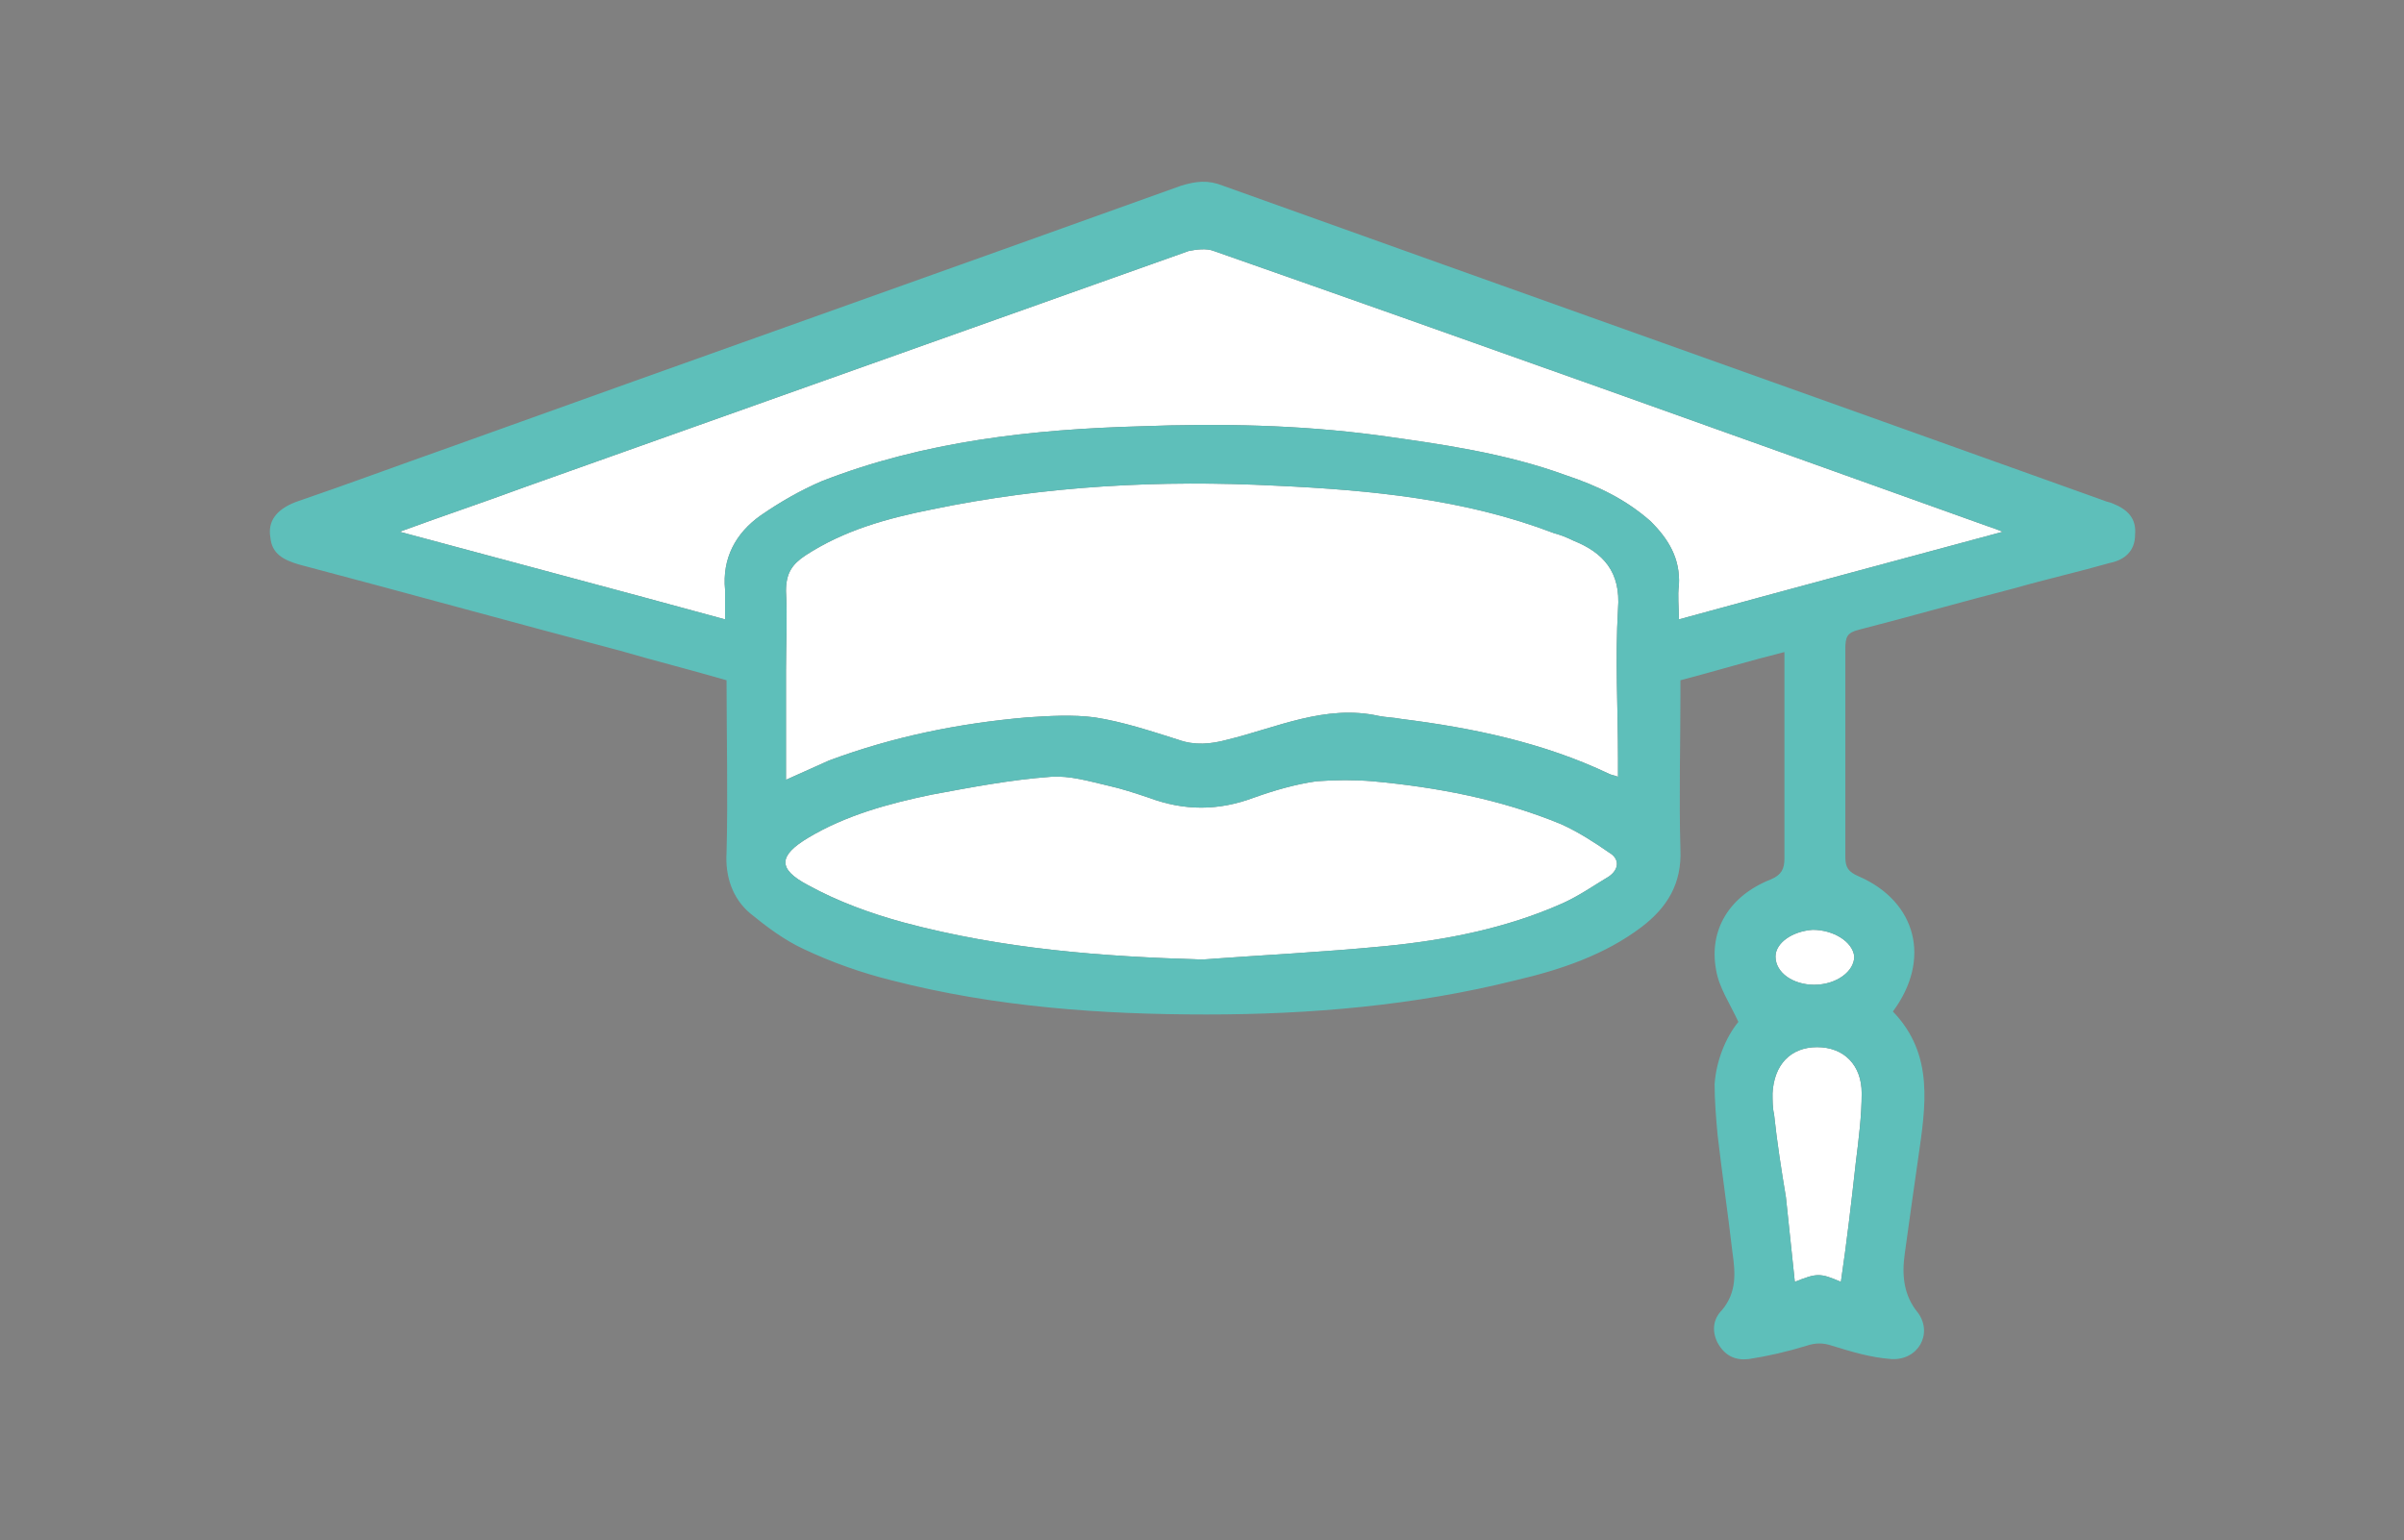 <?xml version="1.0" encoding="UTF-8"?> <svg xmlns="http://www.w3.org/2000/svg" xmlns:xlink="http://www.w3.org/1999/xlink" version="1.1" id="レイヤー_1" x="0px" y="0px" viewBox="0 0 161.8 103.7" style="enable-background:new 0 0 161.8 103.7;" xml:space="preserve"><rect x="0" y="0" width="161.8" height="103.7" fill="#808080" stroke="none"/> <style type="text/css"> .st0{fill:#5EBFBA;} .st1{fill:#FFFFFF;} .st2{fill:none;stroke:#FFFFFF;stroke-width:0.799;stroke-miterlimit:10;} .st3{fill:#231815;} .st4{fill:#5CBFBA;} </style> <g> <path class="st0" d="M291.7,72.7c-1.5,8.8-8.6,13.4-15.5,13.3c-7-0.1-13.7-5-15.1-13.3h-35.3c-0.7,4.3-2.7,7.7-6.2,10.3 c-2.8,2.1-5.9,3-9.4,2.9c-7.2-0.2-13.6-5.3-14.9-13.3c-0.3,0-0.6,0-1,0c-3.7,0-7.4,0-11.1,0c-2.1,0-2.8-0.7-2.8-2.7 c0-9.1,0-18.2,0-27.4c0-2,0.7-2.7,2.7-2.7c2.9,0,5.9,0,8.8,0c0.7,0,1.1-0.2,1.5-0.7c4.8-5.9,9.6-12,14.3-18.1 c2.3-2.9,5.2-4.4,8.9-4.4c13.2,0,26.4,0,39.7,0c3.9,0,6.9,1.6,9.3,4.6c4.3,5.6,8.5,11.1,12.8,16.7c0.5,0.6,1,0.9,1.8,0.9 c6.4,0,12.7,0,19.1,0c3.6,0,6.5,2.3,7.1,5.8c0.2,1.2,0.2,2.4,0.2,3.5c0,4.8,0,9.6,0,14.4c0,2.7,0,5.5-0.1,8.2c0,1.2-1,1.9-2.5,1.9 c-3.7,0-7.5,0-11.2,0C292.3,72.7,292,72.7,291.7,72.7 M184.6,60.9h1c4.1,0,8.2,0,12.3,0c0.6,0,1-0.2,1.4-0.6 c6.3-6.8,16.6-6.8,22.9,0.1c0.2,0.3,0.7,0.5,1,0.5c13.6,0,27.1,0,40.7,0c0.3,0,0.8-0.2,1-0.5c6.3-6.9,16.6-6.9,22.9-0.1 c0.3,0.3,0.9,0.6,1.3,0.6c4.1,0,8.2,0,12.4,0c0.3,0,0.5,0,0.8-0.1v-4.3c-0.3,0-0.5,0-0.7,0c-2.8,0-5.6,0-8.4,0 c-1.8,0-2.5-0.8-2.5-2.5c0-1.9,0-3.8,0-5.7s0.7-2.6,2.6-2.6c2.7,0,5.4,0,8.1,0h1.1c-0.2-0.5-0.3-0.9-0.4-1.2 c-0.7-1.3-1.9-1.7-3.3-1.7c-6.7,0-13.4,0-20.1,0c-1.1,0-2-0.3-2.7-1.2c-4.4-5.8-8.9-11.5-13.3-17.3c-1.9-2.5-4.2-3.6-7.3-3.6 c-12.7,0.1-25.4,0-38.2,0c-0.5,0-1,0-1.5,0c-1.9,0.1-3.4,1-4.6,2.4c-5.1,6.5-10.2,13.1-15.3,19.7c-0.7,0.9-1.4,1.2-2.5,1.2 c-2.6,0-5.2,0-7.8,0c-0.3,0-0.7,0-1,0L184.6,60.9L184.6,60.9z M221.8,70.6c0-6.3-4.9-11.2-11.2-11.3c-6.1,0-11.3,4.9-11.3,10.9 c0,6.6,4.8,11.6,11.2,11.7C217.2,82,222.1,76.4,221.8,70.6 M276.3,59.4c-6.7-0.1-11.5,5.8-11.3,11.8c0.2,5.8,5.3,10.8,11.3,10.8 c6.4,0,11.3-5,11.3-11.6C287.6,64.3,282.5,59.4,276.3,59.4 M225.9,68.6c0.3,0,0.5,0,0.7,0c11.2,0,22.4,0,33.6,0c0.2,0,0.3,0,0.5,0 c0.2-0.1,0.4-0.2,0.4-0.3c0.3-1.1,0.5-2.1,0.8-3.2H225C225.3,66.3,225.6,67.4,225.9,68.6 M184.6,65.1v3.5h10.6 c0.3-1.2,0.6-2.3,0.9-3.5H184.6z M302.3,65.1h-11.5c0.3,1.2,0.6,2.3,0.9,3.5h10.6V65.1z M302.3,49.9h-7.5v2.5h7.5V49.9z"></path> <path class="st1" d="M184.6,60.9V44.1c0.3,0,0.7,0,1,0c2.6,0,5.2,0,7.8,0c1,0,1.8-0.3,2.5-1.2c5-6.6,10.2-13.2,15.3-19.7 c1.1-1.5,2.7-2.3,4.6-2.4c0.5,0,1,0,1.5,0c12.7,0,25.4,0,38.2,0c3.1,0,5.4,1.1,7.3,3.6c4.4,5.8,8.9,11.5,13.3,17.3 c0.7,0.9,1.6,1.2,2.7,1.2c6.7,0,13.4,0,20.1,0c1.4,0,2.6,0.4,3.3,1.7c0.2,0.3,0.2,0.7,0.4,1.2h-1.1c-2.7,0-5.4,0-8.1,0 c-1.9,0-2.6,0.7-2.6,2.6c0,1.9,0,3.8,0,5.7c0,1.7,0.7,2.5,2.5,2.5c2.8,0,5.6,0,8.4,0c0.2,0,0.4,0,0.7,0v4.3c-0.3,0-0.6,0.1-0.8,0.1 c-4.1,0-8.2,0-12.4,0c-0.5,0-1-0.3-1.3-0.6c-6.3-6.8-16.7-6.7-22.9,0.1c-0.2,0.3-0.7,0.5-1,0.5c-13.6,0-27.1,0-40.7,0 c-0.3,0-0.8-0.2-1-0.5c-6.3-6.8-16.6-6.9-22.9-0.1c-0.4,0.4-0.8,0.6-1.4,0.6c-4.1,0-8.2,0-12.3,0h-1.1V60.9z M236,43.7h0.8 c9.2,0,18.5,0,27.7,0c0.6,0,1.2,0,1.6-0.2c1.4-0.6,1.5-2,0.4-3.5c-3.8-4.9-7.6-9.8-11.4-14.7c-0.6-0.8-1.4-1.2-2.4-1.2 c-0.7,0-1.4,0-2.2,0c-10.7,0-21.4,0-32.1,0c-1,0-1.8,0.2-2.4,1c-3.5,5.1-7.1,10.1-10.8,15.2c-0.5,0.7-0.8,1.5-0.3,2.4 c0.4,0.8,1.1,1.1,2,1.1C216.6,43.7,226.3,43.7,236,43.7 M207.4,49.8c0.6,0,1.3,0,1.9,0c1.1-0.1,2-1,2-2.1s-0.9-2-2.1-2 s-2.4,0-3.7,0c-1.2,0-2.1,0.9-2.1,2.1c0,1.1,0.9,2,2.1,2C206.1,49.9,206.8,49.8,207.4,49.8"></path> <path class="st1" d="M221.8,70.6c0.2,5.7-4.6,11.3-11.3,11.3c-6.4,0-11.3-5.1-11.2-11.7c0-6,5.2-10.9,11.3-10.9 C216.9,59.4,221.9,64.4,221.8,70.6 M210.5,79.3c4.8,0,8.7-3.8,8.8-8.6c0-4.8-3.9-8.7-8.7-8.8c-4.8,0-8.7,3.8-8.7,8.7 C201.9,75.5,205.7,79.3,210.5,79.3"></path> <path class="st1" d="M276.3,59.4c6.1,0,11.3,5,11.3,10.9c0,6.6-4.9,11.6-11.3,11.6c-6.1,0-11.1-5-11.3-10.8 C264.8,65.2,269.6,59.3,276.3,59.4 M276.3,79.3c4.8,0,8.7-3.8,8.7-8.6c0-4.8-3.8-8.7-8.6-8.8c-4.8-0.1-8.7,3.8-8.8,8.7 C267.6,75.4,271.5,79.3,276.3,79.3"></path> <path class="st1" d="M225.9,68.6c-0.3-1.2-0.6-2.3-0.9-3.5h36.9c-0.3,1.1-0.5,2.1-0.8,3.2c0,0.1-0.3,0.2-0.4,0.3 c-0.1,0-0.3,0-0.5,0c-11.2,0-22.4,0-33.6,0C226.4,68.6,226.2,68.6,225.9,68.6"></path> <path class="st1" d="M184.6,65.1h11.6c-0.3,1.2-0.6,2.3-0.9,3.5h-10.7V65.1z"></path> <path class="st1" d="M302.3,65.1v3.5h-10.6c-0.3-1.1-0.6-2.3-0.9-3.5H302.3z"></path> <rect x="294.8" y="49.9" class="st1" width="7.5" height="2.5"></rect> <path class="st0" d="M236,43.7c-9.7,0-19.4,0-29.1,0c-0.9,0-1.6-0.3-2-1.1c-0.5-0.9-0.2-1.6,0.3-2.4c3.7-5,7.4-10.1,11-15.1 c0.6-0.8,1.4-1,2.4-1c10.7,0,21.4,0,32.1,0c0.7,0,1.4,0,2.2,0c1-0.1,1.8,0.3,2.4,1.2c3.8,4.9,7.6,9.8,11.4,14.7 c1.1,1.4,1,2.9-0.4,3.5c-0.5,0.2-1.1,0.2-1.6,0.2c-9.2,0-18.5,0-27.7,0C236.6,43.7,236.3,43.7,236,43.7 M261.1,39.6 c-0.3-0.4-0.5-0.7-0.7-1c-2.5-3.2-5-6.5-7.5-9.7c-0.5-0.5-0.9-0.7-1.7-0.7c-4.3,0-8.7,0-13,0c-0.3,0-0.7,0-1,0v11.4H261.1z M210.7,39.6H233V28.2h-1.2c-3.7,0-7.4,0.1-11,0c-1.3,0-2,0.3-2.8,1.4C215.7,32.9,213.2,36.2,210.7,39.6"></path> <path class="st0" d="M207.4,49.8c-0.6,0-1.2,0-1.9,0c-1.2-0.1-2-0.9-2.1-2c0-1.1,0.9-2,2.1-2.1c1.2,0,2.4,0,3.7,0 c1.2,0,2,0.9,2.1,2c0,1.1-0.9,2-2,2.1C208.6,49.9,208,49.8,207.4,49.8"></path> <path class="st0" d="M210.5,79.3c-4.8,0-8.7-3.9-8.6-8.7c0-4.8,3.9-8.7,8.7-8.7s8.7,4,8.7,8.8C219.3,75.5,215.4,79.3,210.5,79.3 M215.2,70.6c0-2.5-2.1-4.7-4.7-4.6c-2.5,0-4.6,2.2-4.6,4.7s2.1,4.6,4.6,4.6C213.1,75.3,215.2,73.2,215.2,70.6"></path> <path class="st0" d="M276.3,79.3c-4.8,0-8.7-4-8.7-8.7c0.1-4.8,4-8.7,8.8-8.7c4.8,0.1,8.6,3.9,8.6,8.8 C285,75.5,281.1,79.4,276.3,79.3 M281,70.8c0.1-2.5-2-4.7-4.5-4.8c-2.5-0.1-4.6,2-4.7,4.5c-0.1,2.6,2,4.8,4.6,4.8 C278.8,75.3,280.9,73.3,281,70.8"></path> <path class="st1" d="M261.1,39.6h-23.9V28.2c0.3,0,0.7,0,1,0c4.3,0,8.7,0,13,0c0.7,0,1.2,0.2,1.7,0.8c2.5,3.3,5,6.5,7.5,9.7 C260.6,38.9,260.8,39.2,261.1,39.6"></path> <path class="st1" d="M210.7,39.6c2.5-3.4,4.9-6.7,7.3-10c0.7-1.1,1.5-1.4,2.8-1.4c3.7,0.1,7.4,0,11,0h1.2v11.4H210.7z"></path> <path class="st1" d="M215.2,70.6c0,2.5-2.1,4.7-4.7,4.6c-2.5,0-4.6-2.1-4.6-4.6s2.1-4.7,4.6-4.7C213.1,66,215.2,68.1,215.2,70.6"></path> <path class="st1" d="M281,70.8c-0.1,2.5-2.2,4.6-4.7,4.5c-2.6,0-4.7-2.2-4.6-4.8c0.1-2.5,2.2-4.5,4.7-4.5 C279,66.1,281,68.2,281,70.8"></path> </g> <rect x="0.4" y="-149.7" class="st2" width="161" height="102.9"></rect> <path class="st0" d="M117-81.3c-0.6-1.3-1.3-2.3-1.5-3.5c-0.5-2.7,0.9-5,3.7-6.1c0.7-0.3,0.9-0.7,0.9-1.4c0-4.3,0-8.5,0-12.8v-1.1 c-2.4,0.6-4.7,1.3-7,1.9c0,0.3,0,0.6,0,0.9c0,3.5-0.1,7,0,10.5c0.1,2.3-0.9,3.9-2.6,5.2c-2.5,1.9-5.5,2.9-8.5,3.6 c-6.8,1.7-13.8,2.3-20.8,2.3c-7.1,0-14.2-0.5-21.2-2.3c-2-0.5-4-1.2-5.9-2.1c-1.3-0.6-2.5-1.5-3.6-2.4c-1.2-1-1.7-2.5-1.6-4.1 c0.1-3.8,0-7.7,0-11.6c-2.4-0.7-4.8-1.3-7.2-2c-7.2-1.9-14.4-3.9-21.6-5.8c-1-0.3-1.8-0.7-1.9-1.8c-0.2-1.1,0.4-1.9,1.7-2.4 c3.5-1.2,7-2.5,10.4-3.7c16.4-5.9,32.8-11.7,49.2-17.6c1-0.3,1.8-0.4,2.8,0c19.8,7.1,39.5,14.1,59.3,21.2c0.2,0.1,0.4,0.1,0.6,0.2 c1,0.4,1.6,1,1.5,2.1c0,1.1-0.7,1.7-1.7,1.9c-2.1,0.6-4.3,1.1-6.4,1.7c-3.5,0.9-7,1.9-10.5,2.8c-0.8,0.2-0.9,0.5-0.9,1.3 c0,4.7,0,9.3,0,14c0,0.7,0.2,1,0.9,1.3c3.9,1.7,4.9,5.6,2.3,9.1c2.8,2.9,2.2,6.4,1.7,9.9c-0.3,2.1-0.6,4.2-0.9,6.4 c-0.2,1.4-0.1,2.8,0.9,4c1,1.4,0,3.2-1.8,3.1c-1.4-0.1-2.7-0.5-4-0.9c-0.6-0.2-1.1-0.2-1.7,0c-1.3,0.4-2.6,0.7-3.9,0.9 c-0.9,0.1-1.6-0.2-2.1-1.1c-0.4-0.8-0.3-1.6,0.3-2.2c1-1.2,0.9-2.5,0.7-3.9c-0.3-2.6-0.7-5.3-1-7.9c-0.1-1.1-0.2-2.3-0.2-3.4 C115.5-78.6,116.1-80.2,117-81.3 M52.9-97.6c1.1-0.5,2-0.9,2.9-1.3c4.3-1.6,8.7-2.5,13.3-2.9c1.5-0.1,3.1-0.2,4.6,0 c1.9,0.3,3.7,0.9,5.6,1.5c1.1,0.4,2.2,0.3,3.3,0c3.3-0.8,6.6-2.4,10.2-1.6c0.5,0.1,1,0.1,1.5,0.2c4.8,0.6,9.6,1.6,14,3.7 c0.2,0.1,0.4,0.1,0.6,0.2c0-0.5,0-0.8,0-1.2c0-3.4-0.2-6.7,0-10.1c0.2-2.5-1-3.8-3-4.6c-0.4-0.2-0.9-0.4-1.3-0.5 c-6-2.3-12.3-2.9-18.7-3.2c-7.8-0.4-15.5,0-23.2,1.6c-3,0.6-5.9,1.4-8.5,3.1c-0.9,0.6-1.3,1.2-1.3,2.4c0.1,1.8,0,3.5,0,5.3 C52.9-102.5,52.9-100.1,52.9-97.6 M134.8-114.3c-0.5-0.2-0.8-0.3-1.1-0.4c-17.3-6.2-34.6-12.4-52-18.5c-0.5-0.2-1.2-0.1-1.7,0 c-14.9,5.3-29.8,10.6-44.7,15.9c-2.7,1-5.4,1.9-8.4,3c7.4,2,14.6,3.9,21.9,5.9c0-0.8,0-1.4,0-2c-0.2-2.1,0.7-3.8,2.4-5 c1.3-0.9,2.7-1.7,4.1-2.3c6.9-2.7,14.2-3.5,21.5-3.7c5.3-0.2,10.6-0.1,15.9,0.6c4.3,0.6,8.6,1.2,12.7,2.7c2.1,0.7,4,1.6,5.7,3.1 c1.2,1.2,2,2.5,1.9,4.3c-0.1,0.7,0,1.5,0,2.3C120.3-110.4,127.4-112.3,134.8-114.3 M80.9-85.5c4.1-0.3,8.2-0.5,12.3-0.9 c4.1-0.4,8.2-1.2,12-2.9c1.1-0.5,2.1-1.2,3.1-1.8c0.7-0.5,0.7-1.2,0-1.6c-1-0.7-2.1-1.4-3.2-1.9c-4.1-1.7-8.4-2.5-12.7-2.9 c-1.2-0.1-2.5-0.1-3.8,0c-1.4,0.2-2.8,0.6-4.2,1.1c-2.4,0.9-4.7,0.9-7.1,0c-0.9-0.3-1.8-0.6-2.7-0.8c-1.3-0.3-2.6-0.7-3.9-0.6 c-2.7,0.2-5.3,0.7-8,1.2c-2.9,0.6-5.8,1.4-8.3,2.9c-2,1.2-2.1,2.1,0,3.2c2,1.1,4.2,1.9,6.4,2.5C67.5-86.2,74.2-85.7,80.9-85.5 M123.9-63.8c0.4-2.7,0.7-5.3,1-8c0.2-1.6,0.4-3.2,0.4-4.7c0-1.9-1.2-3.1-3-3.1s-2.9,1.2-3,3.1c0,0.5,0,1,0.1,1.4 c0.2,1.9,0.5,3.8,0.8,5.6c0.2,1.9,0.4,3.8,0.6,5.7C122.3-64.4,122.5-64.4,123.9-63.8 M122.1-83.8c1.5,0,2.7-0.9,2.7-1.9 c-0.1-1-1.4-1.8-2.8-1.8c-1.4,0.1-2.5,0.9-2.5,1.8C119.5-84.6,120.7-83.8,122.1-83.8"></path> <g> <path class="st1" d="M108.3,57.4c-1-0.7-2.1-1.4-3.2-1.9c-4.1-1.7-8.4-2.5-12.7-2.9c-1.2-0.1-2.5-0.1-3.8,0 c-1.4,0.2-2.8,0.6-4.2,1.1c-2.4,0.9-4.7,0.9-7.1,0c-0.9-0.3-1.8-0.6-2.7-0.8c-1.3-0.3-2.6-0.7-3.9-0.6c-2.7,0.2-5.3,0.7-8,1.2 c-2.9,0.6-5.8,1.4-8.3,2.9c-2,1.2-2.1,2.1,0,3.2c2,1.1,4.2,1.9,6.4,2.5c6.7,1.8,13.4,2.3,20.1,2.5c4.1-0.3,8.2-0.5,12.3-0.9 c4.1-0.4,8.2-1.2,12-2.9c1.1-0.5,2.1-1.2,3.1-1.8C109,58.5,109,57.8,108.3,57.4z"></path> <path class="st1" d="M119.5,64.4c0,1.1,1.2,1.9,2.6,1.9c1.5,0,2.7-0.9,2.7-1.9c-0.1-1-1.4-1.8-2.8-1.8 C120.6,62.7,119.5,63.5,119.5,64.4z"></path> <path class="st1" d="M105.9,36.4c-0.4-0.2-0.9-0.4-1.3-0.5c-6-2.3-12.3-2.9-18.7-3.2c-7.8-0.4-15.5,0-23.2,1.6 c-3,0.6-5.9,1.4-8.5,3.1c-0.9,0.6-1.3,1.2-1.3,2.4c0.1,1.8,0,3.5,0,5.3c0,2.5,0,4.9,0,7.4c1.1-0.5,2-0.9,2.9-1.3 c4.3-1.6,8.7-2.5,13.3-2.9c1.5-0.1,3.1-0.2,4.6,0c1.9,0.3,3.7,0.9,5.6,1.5c1.1,0.4,2.2,0.3,3.3,0c3.3-0.8,6.6-2.4,10.2-1.6 c0.5,0.1,1,0.1,1.5,0.2c4.8,0.6,9.6,1.6,14,3.7c0.2,0.1,0.4,0.1,0.6,0.2c0-0.5,0-0.8,0-1.2c0-3.4-0.2-6.7,0-10.1 C109.1,38.5,107.9,37.2,105.9,36.4z"></path> <path class="st1" d="M122.3,70.5c-1.8,0-2.9,1.2-3,3.1c0,0.5,0,1,0.1,1.4c0.2,1.9,0.5,3.8,0.8,5.6c0.2,1.9,0.4,3.8,0.6,5.7 c1.5-0.6,1.7-0.6,3.1,0c0.4-2.7,0.7-5.3,1-8c0.2-1.6,0.4-3.2,0.4-4.7C125.3,71.7,124.1,70.5,122.3,70.5z"></path> <path class="st1" d="M81.7,16.9c-0.5-0.2-1.2-0.1-1.7,0c-14.9,5.3-29.8,10.6-44.7,15.9c-2.7,1-5.4,1.9-8.4,3 c7.4,2,14.6,3.9,21.9,5.9c0-0.8,0-1.4,0-2c-0.2-2.1,0.7-3.8,2.4-5c1.3-0.9,2.7-1.7,4.1-2.3c6.9-2.7,14.2-3.5,21.5-3.7 c5.3-0.2,10.6-0.1,15.9,0.6c4.3,0.6,8.6,1.2,12.7,2.7c2.1,0.7,4,1.6,5.7,3.1c1.2,1.2,2,2.5,1.9,4.3c-0.1,0.7,0,1.5,0,2.3 c7.3-2,14.4-3.9,21.8-5.9c-0.5-0.2-0.8-0.3-1.1-0.4C116.4,29.2,99.1,23,81.7,16.9z"></path> <path class="st0" d="M142.2,33.9c-0.2-0.1-0.4-0.1-0.6-0.2c-19.8-7.1-39.5-14.1-59.3-21.2c-1-0.4-1.8-0.3-2.8,0 c-16.4,5.9-32.8,11.7-49.2,17.6c-3.4,1.2-6.9,2.5-10.4,3.7c-1.3,0.5-1.9,1.3-1.7,2.4c0.1,1.1,0.9,1.5,1.9,1.8 c7.2,1.9,14.4,3.9,21.6,5.8c2.4,0.7,4.8,1.3,7.2,2c0,3.9,0.1,7.8,0,11.6c-0.1,1.6,0.4,3.1,1.6,4.1c1.1,0.9,2.3,1.8,3.6,2.4 C56,64.8,58,65.5,60,66c7,1.8,14.1,2.3,21.2,2.3c7,0,14-0.6,20.8-2.3c3-0.7,6-1.7,8.5-3.6c1.7-1.3,2.7-2.9,2.6-5.2 c-0.1-3.5,0-7,0-10.5c0-0.3,0-0.6,0-0.9c2.3-0.6,4.6-1.3,7-1.9V45c0,4.3,0,8.5,0,12.8c0,0.7-0.2,1.1-0.9,1.4 c-2.8,1.1-4.2,3.4-3.7,6.1c0.2,1.2,0.9,2.2,1.5,3.5c-0.9,1.1-1.5,2.7-1.6,4.2c0,1.1,0.1,2.3,0.2,3.4c0.3,2.6,0.7,5.3,1,7.9 c0.2,1.4,0.3,2.7-0.7,3.9c-0.6,0.6-0.7,1.4-0.3,2.2c0.5,0.9,1.2,1.2,2.1,1.1c1.3-0.2,2.6-0.5,3.9-0.9c0.6-0.2,1.1-0.2,1.7,0 c1.3,0.4,2.6,0.8,4,0.9c1.8,0.1,2.8-1.7,1.8-3.1c-1-1.2-1.1-2.6-0.9-4c0.3-2.2,0.6-4.3,0.9-6.4c0.5-3.5,1.1-7-1.7-9.9 c2.6-3.5,1.6-7.4-2.3-9.1c-0.7-0.3-0.9-0.6-0.9-1.3c0-4.7,0-9.3,0-14c0-0.8,0.1-1.1,0.9-1.3c3.5-0.9,7-1.9,10.5-2.8 c2.1-0.6,4.3-1.1,6.4-1.7c1-0.2,1.7-0.8,1.7-1.9C143.8,34.9,143.2,34.3,142.2,33.9z M108.3,59c-1,0.6-2,1.3-3.1,1.8 c-3.8,1.7-7.9,2.5-12,2.9c-4.1,0.4-8.2,0.6-12.3,0.9c-6.7-0.2-13.4-0.7-20.1-2.5c-2.2-0.6-4.4-1.4-6.4-2.5c-2.1-1.1-2-2,0-3.2 c2.5-1.5,5.4-2.3,8.3-2.9c2.7-0.5,5.3-1,8-1.2c1.3-0.1,2.6,0.3,3.9,0.6c0.9,0.2,1.8,0.5,2.7,0.8c2.4,0.9,4.7,0.9,7.1,0 c1.4-0.5,2.8-0.9,4.2-1.1c1.3-0.1,2.6-0.1,3.8,0c4.3,0.4,8.6,1.2,12.7,2.9c1.1,0.5,2.2,1.2,3.2,1.9C109,57.8,109,58.5,108.3,59z M108.9,41c-0.2,3.4,0,6.7,0,10.1c0,0.4,0,0.7,0,1.2c-0.2-0.1-0.4-0.1-0.6-0.2c-4.4-2.1-9.2-3.1-14-3.7c-0.5-0.1-1-0.1-1.5-0.2 c-3.6-0.8-6.9,0.8-10.2,1.6c-1.1,0.3-2.2,0.4-3.3,0c-1.9-0.6-3.7-1.2-5.6-1.5c-1.5-0.2-3.1-0.1-4.6,0c-4.6,0.4-9,1.3-13.3,2.9 c-0.9,0.4-1.8,0.8-2.9,1.3c0-2.5,0-4.9,0-7.4c0-1.8,0.1-3.5,0-5.3c0-1.2,0.4-1.8,1.3-2.4c2.6-1.7,5.5-2.5,8.5-3.1 c7.7-1.6,15.4-2,23.2-1.6c6.4,0.3,12.7,0.9,18.7,3.2c0.4,0.1,0.9,0.3,1.3,0.5C107.9,37.2,109.1,38.5,108.9,41z M125.3,73.6 c0,1.5-0.2,3.1-0.4,4.7c-0.3,2.7-0.6,5.3-1,8c-1.4-0.6-1.6-0.6-3.1,0c-0.2-1.9-0.4-3.8-0.6-5.7c-0.3-1.8-0.6-3.7-0.8-5.6 c-0.1-0.4-0.1-0.9-0.1-1.4c0.1-1.9,1.2-3.1,3-3.1C124.1,70.5,125.3,71.7,125.3,73.6z M124.8,64.4c0,1-1.2,1.9-2.7,1.9 c-1.4,0-2.6-0.8-2.6-1.9c0-0.9,1.1-1.7,2.5-1.8C123.4,62.6,124.7,63.4,124.8,64.4z M113,41.7c0-0.8-0.1-1.6,0-2.3 c0.1-1.8-0.7-3.1-1.9-4.3c-1.7-1.5-3.6-2.4-5.7-3.1c-4.1-1.5-8.4-2.1-12.7-2.7c-5.3-0.7-10.6-0.8-15.9-0.6 c-7.3,0.2-14.6,1-21.5,3.7c-1.4,0.6-2.8,1.4-4.1,2.3c-1.7,1.2-2.6,2.9-2.4,5c0,0.6,0,1.2,0,2c-7.3-2-14.5-3.9-21.9-5.9 c3-1.1,5.7-2,8.4-3C50.2,27.5,65.1,22.2,80,16.9c0.5-0.1,1.2-0.2,1.7,0c17.4,6.1,34.7,12.3,52,18.5c0.3,0.1,0.6,0.2,1.1,0.4 C127.4,37.8,120.3,39.7,113,41.7z"></path> </g> <g> <path class="st1" d="M458.7,304.3H357c-6.3,0-11.5-5.1-11.5-11.5V191.1c0-6.4,5.1-11.5,11.5-11.5h101.7c6.3,0,11.5,5.1,11.5,11.5 v101.7C470.2,299.2,465.1,304.3,458.7,304.3"></path> <g> <path class="st3" d="M370,287.2c0.4,0,0.6-0.1,0.6-0.2v-1.4c-0.6,0.1-1.2,0.2-2,0.2c-0.7,0.1-1.1,0.1-1.2,0.1l-0.4-1.2h0.8 c0.8,0,1.8-0.1,2.8-0.3v-0.8l1.6-0.7h-1.8c-0.1,0-0.3,0-0.7,0l-1.3,0.9c-0.3,0.2-0.5,0.3-0.6,0.4l-0.7-1.2c0.8-0.2,1.8-0.8,3-1.8 l0.4-0.3h-2.1c-0.4,0-0.7,0-1,0.1v-1.2c0.1,0.1,0.3,0.1,0.6,0.1h2v-1.2h-1.5c-0.3,0-0.5,0-0.7,0.1v-1.2c0.2,0,0.4,0.1,0.6,0.1h1.4 v-1.1c0-0.2,0-0.4-0.1-0.6h1.2c0,0.2-0.1,0.4-0.1,0.6v1.2h1.3c0.4,0,0.6,0,0.6-0.1v0.6c0.3-0.5,0.5-0.9,0.6-1.3 c0.1-0.4,0.2-0.6,0.2-0.7l1.2,0.2c-0.2,0.3-0.3,0.6-0.4,0.8c-0.5,1.1-1,2-1.7,2.7h0.5c0.3,0,0.5,0,0.6-0.1v1.2 c-0.2,0-0.4-0.1-0.6-0.1h-1.4l-0.9,0.9h1.8l0.7,1.3l-1.9,0.9v0.3c1.4-0.2,2.3-0.5,2.5-0.6v1.2c-0.1,0-0.5,0.1-1.2,0.2 c-0.5,0.1-0.9,0.2-1.3,0.3v1.8c0,0.7-0.4,1-1.3,1h-1l-0.6-1.2C369.5,287.2,369.9,287.2,370,287.2z M372.5,278.8L372.5,278.8h-1.6 v1.2h0.5L372.5,278.8z M377.2,284.7c0.9,1.3,1.8,2.1,2.7,2.4l-0.9,1.2c-0.9-0.8-1.7-1.8-2.4-2.7c-0.9,1.1-1.8,1.8-2.8,2.3 c-0.5,0.2-0.8,0.4-0.8,0.4l-0.7-1.2c1.5-0.4,2.7-1.2,3.7-2.4c-0.5-0.8-0.9-1.8-1.2-2.8l-0.7,1.4l-1-1c0.9-0.9,1.6-2.8,1.9-5.6 c0,0,0-0.1,0-0.3c0-0.1,0-0.2,0-0.3l1.2,0.1c0,0-0.1,0.3-0.1,0.7s-0.1,0.9-0.3,1.6h2.9c0.2,0,0.5,0,0.7-0.1v1.2 c-0.3,0-0.6-0.1-0.8-0.1C378.6,281.5,378.1,283.2,377.2,284.7z M376.7,283.7c0.5-1.1,0.8-2.5,1-4.2h-2c-0.1,0.4-0.2,0.7-0.2,0.8 C375.7,281.7,376.1,282.8,376.7,283.7z"></path> <path class="st3" d="M387.7,277.2h4.8c0.2,0,0.4,0,0.6-0.1v1.1c-0.2,0-0.3-0.1-0.6-0.1h-6.2c-0.4,0.7-0.8,1.2-1.2,1.6 c2.2-0.1,3.9-0.3,4.9-0.4c-0.5-0.5-0.7-0.7-0.9-0.8l1.1-0.3c0.7,0.7,1.2,1.2,1.5,1.6c0.1,0.1,0.3,0.3,0.5,0.6 c0.2,0.3,0.3,0.5,0.4,0.5l-0.9,0.8l0,0c-0.1-0.4-0.5-0.9-1-1.6h-0.1c0,0,0,0-0.1,0h-0.1c0,0,0,0-0.1,0s-0.1,0-0.1,0 c-1.8,0.3-4.4,0.6-7.6,0.7c-0.3,0-0.5,0-0.7,0.1l-0.6-1.2c0.5,0.1,0.8,0.1,1,0.1h0.2h0.7c0.6-0.2,1.3-0.8,1.9-1.7h-3.5 c-0.4,0-0.6,0-0.7,0.1v-1.1c0,0,0.3,0.1,0.6,0.1h4.8v-0.7c0-0.2,0-0.4-0.1-0.7h1.2c0,0.2-0.1,0.4-0.1,0.7v0.7H387.7z M388.8,288.2 l-0.5-1.3c0.3,0.2,0.8,0.2,1.5,0.2c0.2,0,0.3-0.1,0.3-0.3v-1.1h-5.6v1.8c0,0.4,0,0.6,0.1,0.8h-1.2c0-0.2,0.1-0.4,0.1-0.6v-6.4h7.7 v6.1c0,0.6-0.3,0.9-1,0.9h-1.4V288.2z M390,282.1h-5.5v0.9h5.6v-0.9H390z M390,283.9h-5.5v0.9h5.6v-0.9H390z"></path> <path class="st3" d="M395.7,281l0.4-1.1c1.2,0.3,2.4,0.8,3.6,1.6l-0.5,1C398.1,281.8,396.9,281.3,395.7,281z M406.5,279.8 L406.5,279.8c-1.7,4.1-4.8,6.8-9.2,8.2l-0.7-1.2c4.4-1.1,7.4-3.7,9-7.7L406.5,279.8z M400.9,278.3l-0.5,1 c-1.3-0.7-2.5-1.2-3.6-1.4l0.5-1.1c0,0,0.2,0.1,0.5,0.2C398.9,277.2,399.9,277.6,400.9,278.3z"></path> <path class="st3" d="M410.5,278.5l-0.6-1.2c0,0,0.5,0.1,1.3,0.1h6l0.2-0.3l1.4,1.1c0,0-0.1,0-0.2,0.1c-0.1,0.1-0.2,0.1-0.2,0.1 c-0.4,1.2-1.2,2.6-2.5,4.2l4,3.6c0.2,0.2,0.4,0.3,0.5,0.4l-1,1c0-0.1-0.5-0.6-1.4-1.6c-0.9-0.9-1.9-1.8-2.9-2.6 c-1.7,1.7-3.5,3.1-5.5,4.2l-0.8-1.1c4-1.9,6.8-4.6,8.4-8.1h-5.7C411.1,278.5,410.8,278.5,410.5,278.5z"></path> <path class="st3" d="M428.6,281.6h-4.9c-0.3,0-0.6,0-0.8,0.1v-1.2c0.2,0,0.4,0.1,0.5,0.1h10.4c0.4,0,0.6,0,0.7-0.1v1.2 c-0.2,0-0.4-0.1-0.6-0.1H430c-0.3,3.2-1.7,5.2-4,6.2l-1-1C427,286.3,428.2,284.6,428.6,281.6z M425.3,277.2h6.7 c0.3,0,0.6,0,0.7-0.1v1.2c-0.3,0-0.5-0.1-0.7-0.1h-6.7c-0.4,0-0.6,0-0.7,0.1v-1.2C424.7,277.2,424.9,277.2,425.3,277.2z"></path> <path class="st3" d="M439.3,285.7l6.2-0.8c-0.2-0.6-0.7-1.4-1.5-2.4c-0.2-0.2-0.3-0.4-0.4-0.5l1.1-0.4c0.1,0.2,0.2,0.5,0.5,0.9 c1.1,1.7,1.9,3.1,2.3,4.3c0.2,0.5,0.3,0.8,0.3,0.9l-1.3,0.3c0-0.4-0.2-1.1-0.6-2.1c-1.8,0.3-3.2,0.5-4.1,0.6 c-2.1,0.3-3.5,0.5-4.1,0.6l-0.6,0.2l-0.8-1.5h0.6c0.2,0,0.4,0,0.6,0c0.2,0,0.3,0,0.5,0c0.5-0.3,1.3-2.1,2.5-5.3 c0.6-1.7,1-2.9,1-3.6l1.4,0.3c-0.1,0.4-0.2,0.6-0.3,0.8C441.8,280.6,440.7,283.2,439.3,285.7z"></path> </g> </g> <g> <path class="st4" d="M436,229.7c0,10.5,0,21,0,31.4c0,2.7-1.3,4.6-3.7,5.7c-0.8,0.4-1.7,0.5-2.6,0.5c-14.5,0-29.1,0-43.6,0 c-3.1,0-5.5-1.9-6.2-4.9c-0.1-0.4-0.1-0.8-0.1-1.2c0-21,0-42.1,0-63.1c0-3.3,2.6-5.9,6.1-5.9c4.9,0,9.8,0,14.6,0 c0.3,0,0.5-0.1,0.7-0.3c0.8-0.9,1.6-1.8,2.3-2.6c2.3-2.6,6.3-2.5,8.7,0c0.8,0.9,1.6,1.8,2.4,2.6c0.2,0.2,0.4,0.3,0.6,0.3 c4.9,0,9.8,0,14.7,0c2.2,0,3.9,0.9,5.1,2.6c0.7,1,1,2.2,1,3.4C436,208.7,436,219.2,436,229.7z M428.8,257.1c0-18.4,0-36.7,0-55 c-0.8,0-1.6,0-2.3,0c0,0.4,0.2,0.7,0.1,1c-0.1,0.7-0.7,1.1-1.4,1.1c-10.8,0-21.7,0-32.5,0c-0.8,0-1.5,0-2.3,0 c-0.8,0-1.4-0.6-1.3-1.4c0-0.2,0.1-0.5,0.2-0.7c-0.8,0-1.6,0-2.3,0c0,18.4,0,36.7,0,55C400.9,257.1,414.8,257.1,428.8,257.1z M415.8,196.1c0.4,0,0.8,0.1,1.2,0.1c1.9,0.2,3.9,0.4,5.8,0.6c0.7,0.1,1.3,0.3,1.5,1c0.2,0.4,0.4,0.8,0.6,1.2 c0.1,0.2,0.2,0.3,0.5,0.3c1.5,0,3,0,4.5,0c1,0,1.6,0.6,1.6,1.6c0,19.1,0,38.1,0,57.2c0,0.9-0.5,1.6-1.6,1.6c-14.7,0-29.4,0-44.1,0 c-1,0-1.5-0.5-1.5-1.6c0-19,0-38.1,0-57.1c0-1.2,0.5-1.6,1.6-1.6c1.5,0,3,0,4.4,0c0.2,0,0.4-0.1,0.5-0.3c0.2-0.5,0.5-1,0.7-1.4 c0.2-0.4,0.5-0.7,1-0.7c0.5-0.1,1.1-0.1,1.6-0.2c1.4-0.1,2.7-0.3,4.1-0.4c0.6-0.1,1.1-0.1,1.7-0.2c0-0.5,0-0.9,0-1.3 c-0.1,0-0.1,0-0.1,0c-4.7,0-9.5,0-14.2,0c-1.9,0-3.3,1.5-3.3,3.3c0,21,0,42,0,63c0,0.2,0,0.4,0,0.6c0.4,1.8,1.7,2.9,3.7,2.9 c14.5,0,29,0,43.5,0c0.4,0,0.7,0,1.1-0.1c1.6-0.4,2.7-1.8,2.7-3.6c0-20.9,0-41.9,0-62.8c0-0.3,0-0.6-0.1-0.9 c-0.4-1.6-1.7-2.5-3.4-2.5c-4.6,0-9.1,0-13.7,0c-0.1,0-0.3,0-0.4,0C415.8,195.3,415.8,195.7,415.8,196.1z M423.2,201.5 c-0.3-0.6-0.6-1.1-0.8-1.7c-0.1-0.3-0.3-0.4-0.6-0.4c-2.3-0.2-4.7-0.5-7-0.7c-1.3-0.1-1.6-0.5-1.6-1.8c0-0.8,0-1.6,0-2.4 c0-0.2-0.1-0.4-0.2-0.5c-0.9-1-1.8-2.1-2.7-3.1c-1.2-1.3-3.5-1.3-4.6,0c-0.9,1-1.8,2-2.7,3c-0.1,0.1-0.2,0.4-0.2,0.6 c0,0.9,0,1.9,0,2.8c0,0.6-0.4,1.2-1.1,1.3c-1,0.1-1.9,0.2-2.9,0.3c-1.6,0.2-3.2,0.3-4.7,0.5c-0.1,0-0.3,0.1-0.4,0.1 c-0.3,0.6-0.7,1.3-1,1.9C402.8,201.5,412.9,201.5,423.2,201.5z"></path> <path class="st1" d="M428.8,257.1c-14,0-27.9,0-41.9,0c0-18.3,0-36.7,0-55c0.8,0,1.6,0,2.3,0c-0.1,0.2-0.1,0.5-0.2,0.7 c-0.1,0.8,0.5,1.4,1.3,1.4c0.8,0,1.5,0,2.3,0c10.8,0,21.7,0,32.5,0c0.8,0,1.3-0.4,1.4-1.1c0.1-0.3-0.1-0.7-0.1-1c0.7,0,1.5,0,2.3,0 C428.8,220.4,428.8,238.7,428.8,257.1z"></path> <path class="st1" d="M415.8,196.1c0-0.4,0-0.9,0-1.3c0.1,0,0.3,0,0.4,0c4.6,0,9.1,0,13.7,0c1.7,0,3,1,3.4,2.5 c0.1,0.3,0.1,0.6,0.1,0.9c0,20.9,0,41.9,0,62.8c0,1.8-1,3.2-2.7,3.6c-0.4,0.1-0.7,0.1-1.1,0.1c-14.5,0-29,0-43.5,0 c-2,0-3.3-1.1-3.7-2.9c0-0.2,0-0.4,0-0.6c0-21,0-42,0-63c0-1.9,1.4-3.3,3.3-3.3c4.7,0,9.5,0,14.2,0h0.1c0,0.4,0,0.8,0,1.3 c-0.6,0.1-1.1,0.1-1.7,0.2c-1.4,0.1-2.7,0.3-4.1,0.4c-0.5,0.1-1.1,0.1-1.6,0.2c-0.5,0.1-0.8,0.3-1,0.7c-0.2,0.5-0.5,1-0.7,1.4 c-0.1,0.2-0.2,0.3-0.5,0.3c-1.5,0-3,0-4.4,0c-1.1,0-1.6,0.5-1.6,1.6c0,19,0,38.1,0,57.1c0,1,0.5,1.6,1.5,1.6c14.7,0,29.4,0,44.1,0 c1,0,1.6-0.6,1.6-1.6c0-19.1,0-38.1,0-57.2c0-1-0.6-1.6-1.6-1.6c-1.5,0-3,0-4.5,0c-0.3,0-0.4-0.1-0.5-0.3c-0.2-0.4-0.4-0.8-0.6-1.2 c-0.3-0.7-0.8-1-1.5-1c-1.9-0.2-3.9-0.4-5.8-0.6C416.6,196.2,416.2,196.2,415.8,196.1z"></path> <path class="st1" d="M423.2,201.5c-10.2,0-20.4,0-30.6,0c0.3-0.7,0.7-1.3,1-1.9c0.1-0.1,0.2-0.1,0.4-0.1c1.6-0.2,3.2-0.3,4.7-0.5 c1-0.1,1.9-0.2,2.9-0.3c0.6-0.1,1.1-0.6,1.1-1.3c0-0.9,0-1.9,0-2.8c0-0.2,0.1-0.4,0.2-0.6c0.9-1,1.8-2,2.7-3c1.2-1.3,3.4-1.3,4.6,0 c0.9,1,1.8,2,2.7,3.1c0.1,0.1,0.2,0.3,0.2,0.5c0,0.8,0,1.6,0,2.4c0,1.3,0.4,1.7,1.6,1.8c2.3,0.2,4.7,0.5,7,0.7 c0.3,0,0.5,0.1,0.6,0.4C422.6,200.4,422.9,200.9,423.2,201.5z M409.4,194c0-0.9-0.7-1.6-1.6-1.6s-1.6,0.7-1.6,1.6 c0,0.9,0.7,1.6,1.6,1.6S409.4,194.9,409.4,194z"></path> <path class="st4" d="M409.4,194c0,0.9-0.7,1.6-1.6,1.6s-1.6-0.7-1.6-1.6c0-0.9,0.7-1.6,1.6-1.6S409.4,193.1,409.4,194z"></path> </g> <path class="st4" d="M396.5,217c-0.5,0-0.9-0.3-1-0.5l-1.9-1.7c-0.4-0.4-0.4-1-0.1-1.4c0.4-0.4,1-0.4,1.4-0.1l1.5,1.4 c1-1,2.6-2.6,3.2-3.3c0.4-0.4,1-0.5,1.4-0.1c0.4,0.4,0.5,1,0.1,1.4c-1,1.1-3.6,3.7-3.7,3.8C397.5,216.7,397.1,217,396.5,217 C396.6,217,396.6,217,396.5,217z"></path> <path class="st4" d="M396.5,229.8c-0.5,0-0.9-0.3-1-0.5l-1.8-1.7c-0.4-0.4-0.4-1-0.1-1.4c0.4-0.4,1-0.4,1.4-0.1l1.5,1.5 c1.1-1,2.6-2.6,3.2-3.3c0.4-0.4,1-0.5,1.4-0.1c0.4,0.4,0.5,1,0.1,1.4c-0.9,1.1-3.4,3.5-3.7,3.8C397.5,229.4,397.1,229.8,396.5,229.8 C396.6,229.8,396.6,229.8,396.5,229.8z"></path> <path class="st4" d="M396.5,242.6c-0.5,0-0.9-0.3-1-0.5l-1.9-1.7c-0.4-0.4-0.4-1-0.1-1.4c0.4-0.4,1-0.4,1.4-0.1l1.5,1.4 c1.1-1,2.6-2.6,3.2-3.3c0.4-0.4,1-0.5,1.4-0.1c0.4,0.4,0.5,1,0.1,1.4c-0.9,1.1-3.4,3.5-3.7,3.8C397.5,242.2,397.1,242.5,396.5,242.6 C396.6,242.6,396.6,242.6,396.5,242.6z"></path> <path class="st4" d="M424.3,212.6h-14.9c-0.3,0-0.5-0.2-0.5-0.5s0.2-0.5,0.5-0.5h14.9c0.3,0,0.5,0.2,0.5,0.5 S424.6,212.6,424.3,212.6z"></path> <path class="st4" d="M423.2,216.5h-13.8c-0.3,0-0.5-0.2-0.5-0.5c0-0.3,0.2-0.5,0.5-0.5h13.8c0.3,0,0.5,0.2,0.5,0.5 C423.7,216.3,423.5,216.5,423.2,216.5z"></path> <path class="st4" d="M424.3,225.9h-14.9c-0.3,0-0.5-0.2-0.5-0.5c0-0.3,0.2-0.5,0.5-0.5h14.9c0.3,0,0.5,0.2,0.5,0.5 C424.8,225.7,424.6,225.9,424.3,225.9z"></path> <path class="st4" d="M423.2,229.8h-13.8c-0.3,0-0.5-0.2-0.5-0.5s0.2-0.5,0.5-0.5h13.8c0.3,0,0.5,0.2,0.5,0.5 S423.5,229.8,423.2,229.8z"></path> </svg> 